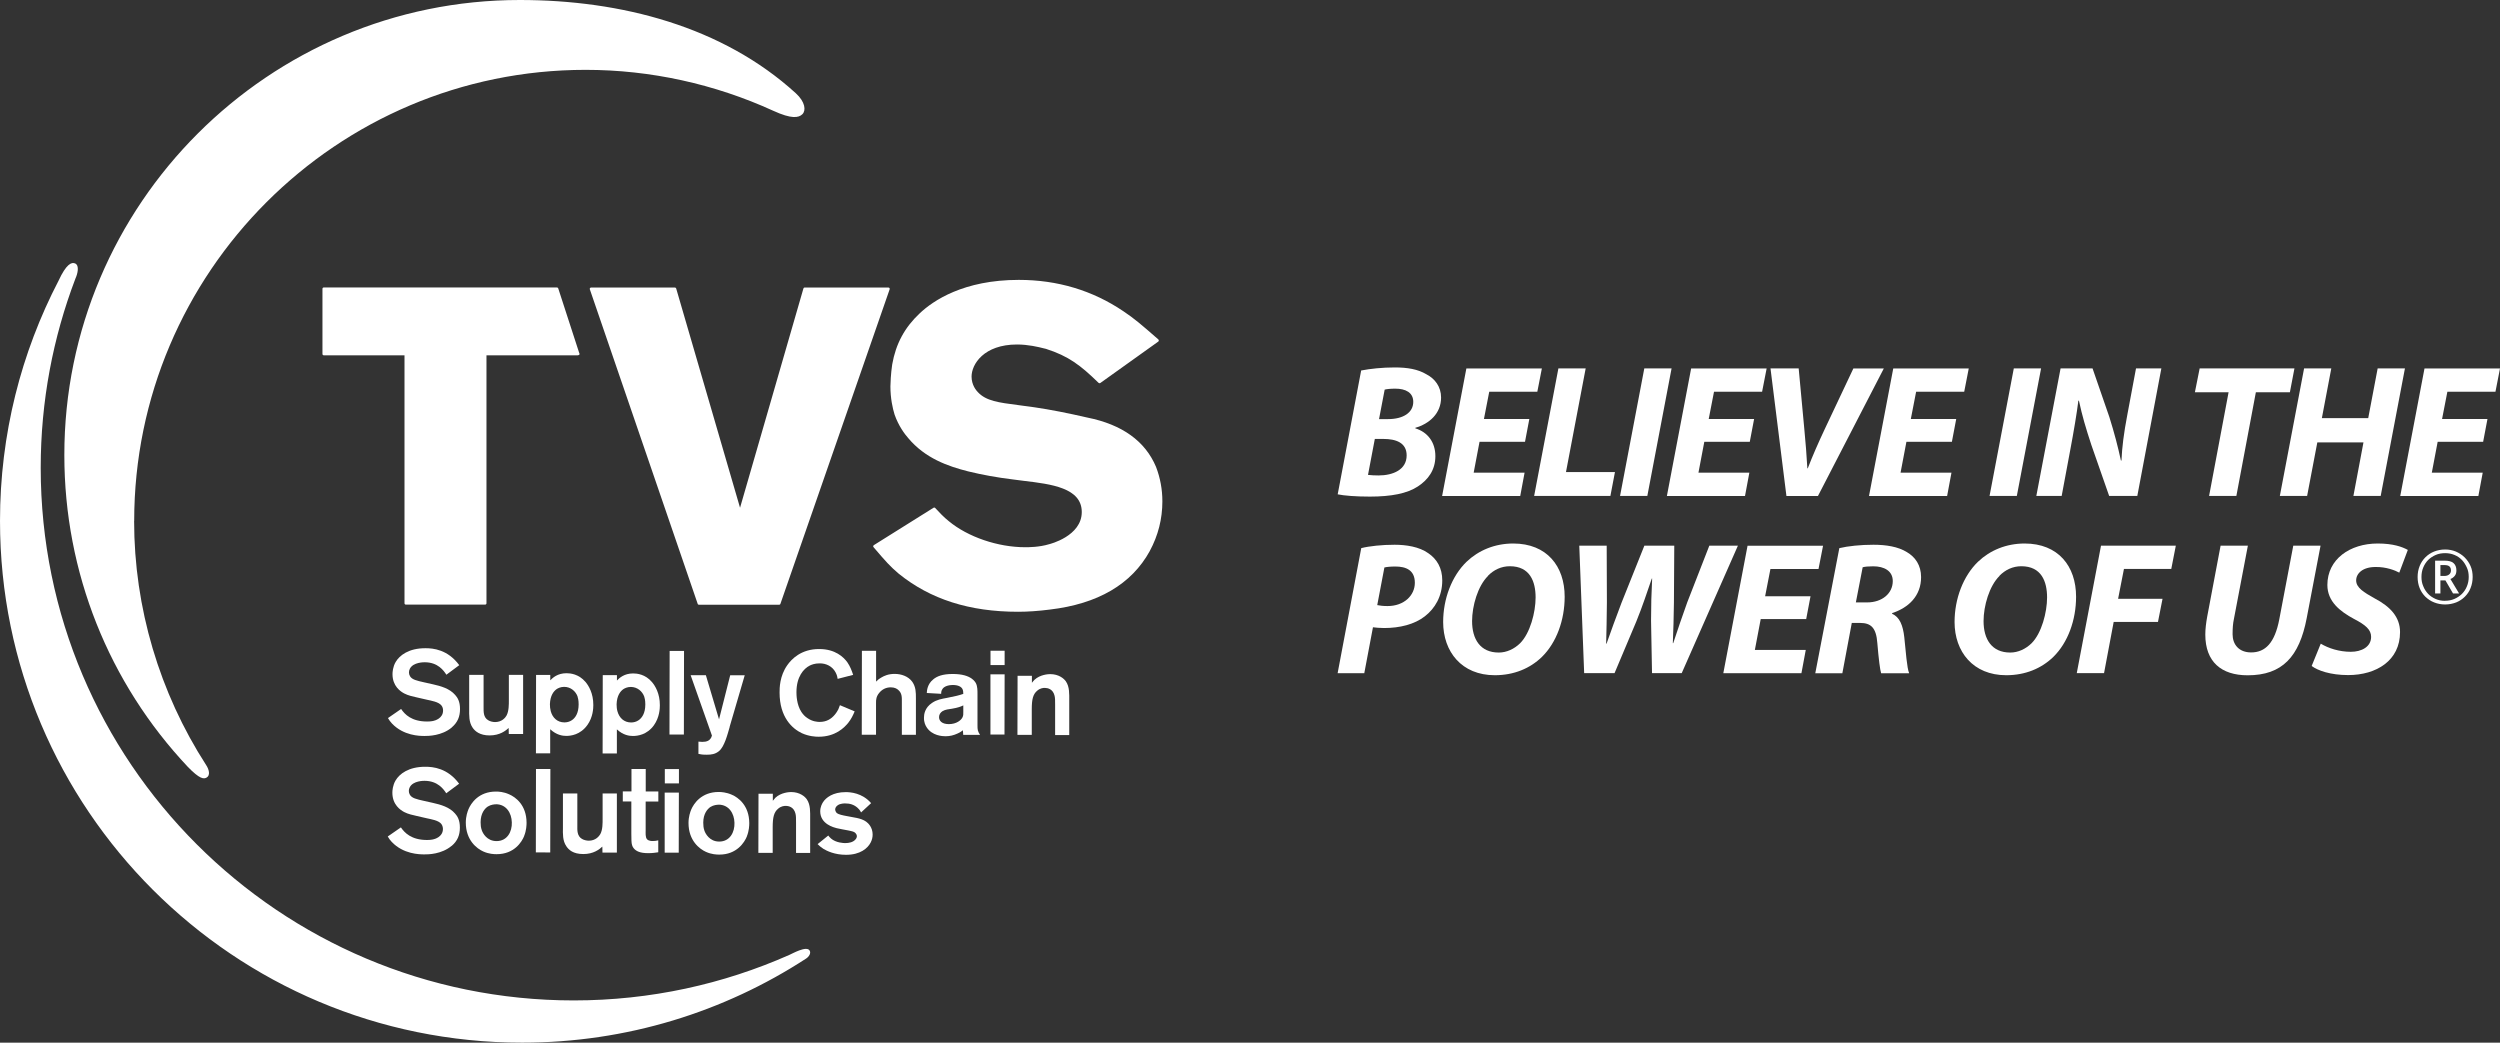 <?xml version="1.0" encoding="UTF-8"?>
<svg id="Layer_1" xmlns="http://www.w3.org/2000/svg" version="1.1" viewBox="0 0 362.92 151.36">
  <rect x="0" y="0" width="362.92" height="151.36" fill="#333333" stroke="none"/>
  <!-- Generator: Adobe Illustrator 29.0.0, SVG Export Plug-In . SVG Version: 2.1.0 Build 186)  -->
  <defs>
    <style>
      .st0 {
        fill: #fff;
      }
    </style>
  </defs>
  <path class="st0" d="M197.61,53.78c1.32-.25,3.02-.44,4.86-.44s3.35.25,4.59.99c1.24.63,2.14,1.81,2.14,3.38,0,2.33-1.73,3.82-3.74,4.39v.08c1.79.55,2.91,2.01,2.91,4.04s-1.07,3.43-2.53,4.39c-1.57,1.04-3.9,1.48-6.98,1.48-2.09,0-3.76-.14-4.67-.33l3.41-17.99h0ZM198.6,68.94c.47.05.93.08,1.51.08,2.14,0,4.09-.85,4.09-2.91,0-1.84-1.54-2.39-3.38-2.39h-1.24l-.99,5.22h.01ZM200.19,60.84h1.32c2.17,0,3.65-.93,3.65-2.5,0-1.35-1.1-1.92-2.61-1.92-.69,0-1.24.06-1.54.14l-.82,4.29h0Z"/>
  <path class="st0" d="M221.37,64.14h-6.59l-.85,4.48h7.39l-.63,3.38h-11.34l3.52-18.51h10.96l-.66,3.38h-6.98l-.77,3.96h6.59l-.63,3.32h0Z"/>
  <path class="st0" d="M226.23,53.48h3.96l-2.86,15.05h7.11l-.66,3.46h-11.07s3.52-18.51,3.52-18.51Z"/>
  <path class="st0" d="M242.66,53.48l-3.52,18.51h-3.96l3.52-18.51s3.96,0,3.96,0Z"/>
  <path class="st0" d="M254,64.14h-6.59l-.85,4.48h7.39l-.63,3.38h-11.34l3.52-18.51h10.96l-.66,3.38h-6.98l-.77,3.96h6.59l-.63,3.32h0Z"/>
  <path class="st0" d="M259.33,71.99l-2.31-18.51h4.09l.82,8.82c.19,1.95.33,3.76.44,5.69h.06c.69-1.81,1.57-3.79,2.47-5.71l4.15-8.79h4.42l-9.56,18.51h-4.59,0Z"/>
  <path class="st0" d="M283.34,64.14h-6.59l-.85,4.48h7.39l-.63,3.38h-11.34l3.52-18.51h10.96l-.66,3.38h-6.98l-.77,3.96h6.59l-.63,3.32h0Z"/>
  <path class="st0" d="M296.3,53.48l-3.52,18.51h-3.96l3.52-18.51s3.96,0,3.96,0Z"/>
  <path class="st0" d="M295.61,71.99l3.52-18.51h4.64l2.44,7.06c.74,2.36,1.24,4.29,1.68,6.32h.08c.08-1.9.33-3.93.85-6.65l1.26-6.73h3.68l-3.49,18.51h-4.09l-2.58-7.39c-.82-2.5-1.32-4.18-1.81-6.45l-.08.03c-.22,1.79-.66,4.42-1.21,7.33l-1.21,6.48h-3.68Z"/>
  <path class="st0" d="M323.52,56.94h-4.89l.69-3.46h13.76l-.66,3.46h-4.94l-2.83,15.05h-3.96l2.83-15.05Z"/>
  <path class="st0" d="M338.43,53.48l-1.37,7.22h6.73l1.37-7.22h3.96l-3.52,18.51h-3.96l1.46-7.77h-6.7l-1.48,7.77h-3.96l3.52-18.51h3.96,0Z"/>
  <path class="st0" d="M360.46,64.14h-6.59l-.85,4.48h7.39l-.63,3.38h-11.34l3.52-18.51h10.96l-.66,3.38h-6.98l-.77,3.96h6.59l-.63,3.32h0Z"/>
  <path class="st0" d="M197.61,79.57c1.18-.3,3.05-.49,4.83-.49,1.65,0,3.57.27,4.92,1.24,1.24.85,2.01,2.14,2.01,3.93,0,2.33-1.07,4.09-2.53,5.22-1.51,1.18-3.65,1.7-5.91,1.7-.66,0-1.21-.06-1.62-.11l-1.26,6.67h-3.87s3.43-18.16,3.43-18.16ZM199.92,87.84c.41.08.85.14,1.51.14,2.39,0,3.96-1.54,3.96-3.38s-1.29-2.36-2.83-2.36c-.74,0-1.26.06-1.59.14l-1.04,5.47h-.01Z"/>
  <path class="st0" d="M227.14,86.63c0,3.38-1.18,6.65-3.3,8.73-1.73,1.68-4.07,2.66-6.84,2.66-4.81,0-7.5-3.41-7.5-7.72,0-3.35,1.24-6.67,3.41-8.76,1.73-1.65,4.09-2.64,6.76-2.64,4.89,0,7.47,3.3,7.47,7.72h0ZM216.01,83.61c-1.48,1.46-2.31,4.34-2.31,6.56,0,2.61,1.18,4.56,3.87,4.56,1.15,0,2.25-.52,3.1-1.35,1.46-1.46,2.25-4.5,2.25-6.65,0-2.31-.82-4.53-3.74-4.53-1.24,0-2.33.52-3.19,1.4h.02Z"/>
  <path class="st0" d="M229.97,97.72l-.71-18.51h3.98l.03,8.24c-.03,2.22-.05,4.34-.11,5.99h.06c.63-1.81,1.32-3.68,2.17-5.93l3.32-8.3h4.34l-.05,8.27c-.03,2.22-.08,4.07-.16,5.88h.06c.63-1.92,1.32-3.93,2.03-5.91l3.21-8.24h4.15l-8.16,18.51h-4.31l-.14-7.61c0-2.17.05-4.04.16-6.13h-.05c-.69,1.98-1.32,3.96-2.25,6.24l-3.16,7.5h-4.41Z"/>
  <path class="st0" d="M262.19,89.87h-6.59l-.85,4.48h7.39l-.63,3.38h-11.34l3.52-18.51h10.96l-.66,3.38h-6.98l-.77,3.96h6.59l-.63,3.32h-.01Z"/>
  <path class="st0" d="M267.02,79.57c1.24-.3,3.1-.49,4.94-.49s3.57.27,4.86,1.07c1.21.71,2.06,1.9,2.06,3.63,0,2.75-1.84,4.45-4.2,5.22v.11c1.1.47,1.57,1.7,1.76,3.38.22,2.06.38,4.48.71,5.25h-4.07c-.16-.49-.36-2.09-.55-4.37-.16-2.25-.93-2.94-2.5-2.94h-1.21l-1.37,7.31h-3.93l3.49-18.16h.01ZM269.41,87.45h1.65c2.14,0,3.71-1.29,3.71-3.1,0-1.48-1.26-2.14-2.83-2.14-.74,0-1.21.05-1.54.14l-.99,5.11h0Z"/>
  <path class="st0" d="M301.38,86.63c0,3.38-1.18,6.65-3.3,8.73-1.73,1.68-4.07,2.66-6.84,2.66-4.81,0-7.5-3.41-7.5-7.72,0-3.35,1.24-6.67,3.41-8.76,1.73-1.65,4.09-2.64,6.76-2.64,4.89,0,7.47,3.3,7.47,7.72h0ZM290.26,83.61c-1.48,1.46-2.31,4.34-2.31,6.56,0,2.61,1.18,4.56,3.87,4.56,1.15,0,2.25-.52,3.1-1.35,1.46-1.46,2.25-4.5,2.25-6.65,0-2.31-.82-4.53-3.74-4.53-1.24,0-2.33.52-3.19,1.4h.02Z"/>
  <path class="st0" d="M305.01,79.21h10.85l-.66,3.38h-6.87l-.85,4.34h6.45l-.66,3.35h-6.43l-1.4,7.44h-3.96l3.52-18.51h0Z"/>
  <path class="st0" d="M326.32,79.21l-2.03,10.66c-.14.63-.19,1.37-.19,2.2,0,1.48.91,2.64,2.69,2.64,2.06,0,3.43-1.37,4.09-4.81l2.03-10.69h3.96l-2.01,10.52c-1.07,5.6-3.54,8.3-8.57,8.3-3.82,0-6.15-1.95-6.15-5.91,0-.8.11-1.7.27-2.58l1.95-10.33h3.96Z"/>
  <path class="st0" d="M336.9,93.44c1.1.66,2.66,1.18,4.37,1.18,1.54,0,2.94-.71,2.94-2.17,0-1.04-.8-1.73-2.5-2.61-1.98-1.07-3.85-2.5-3.85-4.92,0-3.74,3.27-6.02,7.31-6.02,2.25,0,3.57.49,4.37.93l-1.24,3.3c-.6-.33-1.92-.85-3.46-.82-1.84,0-2.8.93-2.8,1.95,0,1.07,1.13,1.73,2.69,2.61,2.25,1.18,3.68,2.69,3.68,4.89,0,4.12-3.41,6.24-7.53,6.24-2.58,0-4.42-.66-5.3-1.32l1.32-3.24h0Z"/>
  <g>
    <path class="st0" d="M84.08,51.23l-3.04-9.36c-.02-.08-.1-.14-.18-.14h-33.86c-.11,0-.19.09-.19.19v9.47c0,.11.09.19.19.19h11.72v36c0,.11.09.19.19.19h11.52c.11,0,.19-.09.19-.19v-36h13.23s.28,0,.28-.19c0-.05-.04-.17-.04-.17"/>
    <path class="st0" d="M129.14,41.82s-.1-.08-.16-.08h-12.17c-.09,0-.16.06-.18.14l-9.2,31.83-9.27-31.83c-.02-.08-.1-.14-.18-.14h-12.17c-.06,0-.12.03-.16.08-.04.05-.05.12-.03.17l15.66,45.67c.02.08.1.13.18.13h11.65c.08,0,.16-.05.18-.13l15.86-45.67c.02-.06,0-.12-.03-.18"/>
    <path class="st0" d="M166.91,79.99c1.22-2.25,1.83-4.67,1.83-7.21,0-1.73-.31-3.41-.92-5-1.57-3.74-4.92-6.15-9.96-7.16-2.92-.67-5.35-1.15-7.66-1.49-.88-.13-1.69-.24-2.44-.33-2.78-.36-4.62-.59-5.81-1.88-.21-.21-.91-1.01-.91-2.25,0-1.8,1.79-4.66,6.6-4.66,1.63,0,3.1.36,3.89.56.15.04.25.06.3.07,3.28,1.05,5.01,2.37,7.65,4.94.07.06.17.07.25.02l8.41-6.01c.05-.04.08-.09.08-.15s-.02-.12-.06-.16c-2.54-2.22-3.5-3.04-5.07-4.09-4.48-3.03-9.58-4.56-15.19-4.56-8.04,0-12.45,3.03-14.37,4.84-2.21,2.07-3.48,4.43-4.01,7.43-.2,1.31-.26,2.82-.26,3.19,0,1.73.32,3.17.6,4.08.58,1.67,1.48,2.85,1.97,3.41,2.46,2.95,5.79,4.11,8.72,4.85,2.08.51,4.27.9,6.49,1.17.52.07,1.06.14,1.63.21,3.92.47,8.37,1.01,8.37,4.52s-4.68,4.66-4.73,4.67c-1.45.44-2.98.44-3.49.44-3.95,0-8.3-1.48-11.08-3.78-.73-.57-1.45-1.35-1.8-1.73-.08-.09-.15-.16-.18-.19-.04-.04-.09-.06-.14-.06-.04,0-.07.01-.1.03l-8.67,5.43s-.08.08-.09.13c0,.05,0,.11.04.15,1.83,2.15,2.43,2.81,3.65,3.85,4.61,3.73,10.28,5.54,17.34,5.54,1.43,0,2.98-.11,4.61-.32,6.98-.82,11.87-3.68,14.52-8.51"/>
    <path class="st0" d="M19.47,75.62c0,12.59,3.68,24.94,10.46,35.45.41.61.64,1.49.06,1.81-.41.23-.98.24-2.71-1.54-11.49-12.2-17.94-28.26-17.94-45.26C9.32,29.65,38.99,0,75.46,0c14.72,0,29.44,3.85,40.07,13.54,1.37,1.25,1.5,2.5.95,3.04-.54.53-1.57.72-4.23-.5-8.5-3.88-17.8-5.94-27.24-5.94-36.13,0-65.53,29.38-65.53,65.49"/>
    <path class="st0" d="M8.51,40.73c1.09-2.36,1.87-2.74,2.41-2.48.64.31.34,1.52.03,2.19-3.25,8.54-5.04,17.79-5.04,27.46,0,42.71,34.64,77.33,77.38,77.33,11.14,0,21.73-2.37,31.3-6.61.39-.16,2.47-1.36,2.93-.65.27.4-.11.94-.51,1.19-11.86,7.71-26.01,12.2-41.21,12.2-41.87,0-75.8-33.9-75.8-75.74,0-12.58,3.08-24.45,8.51-34.89"/>
    <path class="st0" d="M65.59,105.6c-1.46,1.23-3.42,1.24-3.97,1.24-.72,0-3.04-.04-4.72-1.81-.21-.22-.43-.52-.58-.79l1.91-1.32c.53.79,1.52,1.82,3.76,1.82.1,0,.53,0,.89-.08.26-.05,1.44-.38,1.44-1.51,0-.12-.01-.45-.22-.72-.41-.55-1.51-.71-2.11-.85l-1.44-.33c-.62-.14-1.29-.28-1.84-.57-.57-.29-1.73-1.07-1.73-2.82,0-.27.04-1.06.47-1.78.55-.93,1.87-1.99,4.33-1.98,1.08,0,3.21.18,4.89,2.46l-1.87,1.39c-.38-.6-1.23-1.81-3.14-1.81-.12,0-1.65-.02-2.15.92-.1.19-.14.36-.14.55,0,.21.05.38.15.55.29.5.96.65,2.08.9l1.25.28c1.15.26,2.42.61,3.23,1.55.34.38.7.93.7,2.04s-.35,1.94-1.19,2.66"/>
    <path class="st0" d="M73.86,106.56l-.02-.88c-.43.39-1.27,1.08-2.77,1.08-1.42,0-2.13-.62-2.47-1.14-.55-.81-.49-1.79-.49-2.71v-4.94h2.09v4.63c0,.7-.05,1.54.68,1.96.27.17.67.26.99.26,1,0,1.5-.65,1.67-.96.34-.65.33-1.58.33-2.25v-3.64h2.07v8.58h-2.08Z"/>
    <path class="st0" d="M83.86,101.15c-.29-.84-1.05-1.44-1.96-1.44-.53,0-.89.2-1.07.31-.45.31-.96.94-1,2.21,0,.34.03.68.12,1.01.26.96.96,1.63,1.99,1.63.36,0,.76-.1,1.06-.31.5-.32,1-1.01,1-2.31,0-.15,0-.64-.15-1.1M85.26,105.26c-1.02,1.42-2.41,1.57-3.06,1.57-.51,0-1.41-.11-2.33-.97v3.5h-2.07l.02-11.38h2.06v.78c.35-.36,1.05-1.03,2.36-1.03.55,0,1.77.11,2.75,1.26.45.53,1.15,1.65,1.14,3.36,0,.46-.04,1.75-.86,2.9"/>
    <path class="st0" d="M93.54,101.17c-.29-.84-1.04-1.44-1.96-1.45-.53,0-.89.2-1.07.31-.45.31-.96.94-1,2.21,0,.34.03.69.12,1.01.26.96.96,1.63,1.99,1.63.36,0,.75-.1,1.06-.31.5-.33,1-1.01,1-2.31,0-.15,0-.64-.15-1.1M94.94,105.27c-1.02,1.42-2.41,1.57-3.06,1.57-.52,0-1.41-.11-2.33-.96v3.5h-2.07l.02-11.37h2.06v.78c.34-.36,1.05-1.03,2.35-1.03.55,0,1.77.11,2.74,1.26.45.53,1.15,1.65,1.14,3.36,0,.46-.04,1.75-.86,2.9"/>
    <path class="st0" d="M105.93,105.52c-.31,1.06-.76,2.88-1.57,3.53-.54.43-1.08.51-1.75.51s-.89-.05-1.22-.12v-1.78c.83.1,1.29,0,1.6-.26.26-.24.33-.5.36-.62l-3.09-8.76h2.21l1.91,6.41,1.62-6.4h2.11l-2.19,7.48h0Z"/>
    <path class="st0" d="M123.16,104.9c-.57.72-1.89,2.06-4.33,2.05-.41,0-1.39-.04-2.44-.52-1.37-.65-3.22-2.3-3.22-5.89,0-.65,0-2.39,1.12-3.98.59-.84,1.98-2.35,4.64-2.34,2.31,0,3.53,1.16,4.08,1.93.4.58.63,1.18.84,1.82l-2.25.58c-.02-.15-.08-.55-.31-.96-.46-.86-1.37-1.31-2.33-1.29-.69,0-1.17.2-1.41.32-.89.45-1.93,1.61-1.93,3.87,0,.35.01,1.79.72,2.87.24.36.53.67.88.89.72.5,1.44.55,1.77.55.94,0,1.65-.38,2.23-1.09.24-.29.43-.65.48-.74.07-.16.12-.29.23-.6l2.14.9c-.26.62-.5,1.1-.91,1.63"/>
    <path class="st0" d="M130.92,106.66v-4.72c0-.69.05-1.3-.54-1.8-.17-.15-.5-.36-1.06-.36-.7,0-1.27.29-1.7.82-.17.2-.31.46-.38.72s-.07.46-.07.74v4.6h-2.07l.02-12.18h2.06v4.47c.17-.19.38-.38.82-.63.33-.19.95-.5,1.89-.49.95,0,1.97.35,2.54,1.14.53.76.53,1.55.53,2.4v5.3h-2.04Z"/>
    <path class="st0" d="M139.84,102.4c-.34.17-.79.34-1.63.48-.46.08-.96.1-1.39.36-.29.19-.5.48-.5.86,0,.52.38,1.01,1.41,1.02,1.13,0,1.8-.58,1.99-.98.14-.27.12-.51.12-.79v-.94h0ZM139.83,106.68l-.05-.67c-.33.27-.62.41-.79.48-.57.26-1.1.39-1.74.39-.41,0-1.96-.06-2.75-1.33-.14-.22-.39-.69-.37-1.37,0-.48.12-1.44,1.17-2.14.71-.48,1.38-.58,2.17-.73,1.27-.25,1.73-.36,2.37-.58,0-.22-.02-.5-.12-.7-.17-.33-.6-.58-1.36-.59-.79,0-1.29.24-1.51.53-.24.29-.22.63-.22.75l-2.09-.12c.02-.38.09-1.29.93-1.97.53-.45,1.34-.79,2.83-.79,1.41,0,2.23.3,2.76.67.36.26.55.55.62.69.22.45.22,1.05.22,1.53v4.56c0,.65.02.84.37,1.39h-2.44,0Z"/>
    <rect class="st0" x="92.17" y="99.52" width="12.14" height="2.09" transform="translate(-2.51 198.61) rotate(-89.89)"/>
    <path class="st0" d="M143.79,96.55v-2.08h2.05v2.08h-2.05ZM143.78,106.63v-8.74h2.06l-.02,8.74h-2.04Z"/>
    <path class="st0" d="M153.17,106.7v-4.38c0-.67,0-.99-.08-1.32-.24-1-1.01-1.13-1.42-1.14-.22,0-.65.03-1.08.39-.62.51-.81,1.23-.81,2.71v3.72h-2.08l.02-8.58h2.08v1.02c.04-.05.21-.27.38-.44.81-.75,1.98-.82,2.27-.82,1.27,0,2.01.66,2.28,1.05.55.79.49,1.87.49,2.75v5.05h-2.05Z"/>
    <path class="st0" d="M65.56,122.79c-1.46,1.23-3.42,1.25-3.97,1.24-.72,0-3.04-.04-4.72-1.81-.21-.22-.43-.51-.58-.79l1.91-1.32c.53.79,1.53,1.82,3.76,1.83.1,0,.53,0,.89-.08.26-.05,1.44-.37,1.45-1.51,0-.12-.02-.45-.22-.72-.41-.55-1.51-.7-2.11-.84l-1.44-.33c-.62-.14-1.29-.28-1.84-.57-.56-.29-1.73-1.07-1.73-2.82,0-.27.04-1.06.47-1.78.55-.93,1.87-1.99,4.33-1.98,1.08,0,3.21.18,4.89,2.46l-1.87,1.39c-.38-.6-1.23-1.8-3.14-1.81-.12,0-1.65-.02-2.15.92-.1.19-.14.36-.14.55,0,.2.05.38.15.55.29.5.96.65,2.08.9l1.25.28c1.15.26,2.42.61,3.23,1.55.34.38.7.93.7,2.04s-.35,1.94-1.19,2.66"/>
    <path class="st0" d="M71.99,116.76c-.19,0-.7.03-1.17.32-.45.29-1.05.99-1.05,2.28,0,.41.03.77.17,1.16.13.41.73,1.58,2.14,1.58,1.56,0,2.27-1.37,2.22-2.72-.03-1.34-.8-2.63-2.31-2.63M76.1,121.35c-.35.88-1.46,2.66-4.02,2.65-.36,0-1.1-.02-1.94-.4-.89-.4-2.52-1.6-2.52-4.19,0-.93.26-1.61.38-1.92.36-.86,1.46-2.59,4.02-2.58.33,0,1.08.03,1.89.4.93.4,2.52,1.55,2.53,4.12,0,.31-.02,1.12-.35,1.92"/>
    <rect class="st0" x="72.79" y="116.65" width="12.11" height="2.09" transform="translate(-38.99 196.33) rotate(-89.9)"/>
    <path class="st0" d="M87.46,123.77l-.02-.87c-.43.4-1.27,1.08-2.76,1.08s-2.13-.62-2.47-1.14c-.55-.81-.5-1.79-.49-2.71v-4.94h2.09v4.63c-.01.7-.05,1.54.67,1.96.27.17.67.26,1,.26.99,0,1.49-.65,1.67-.96.35-.65.33-1.58.33-2.25v-3.64h2.07v8.58h-2.09Z"/>
    <path class="st0" d="M94.07,123.85c-1.13,0-1.72-.28-2.06-.69-.17-.21-.24-.41-.26-.5-.09-.27-.1-.87-.1-1.63v-4.68h-1.24v-1.46h1.26v-3.26h2.07v3.27h1.83v1.46h-1.84v4.2c0,.34-.06.99.2,1.27.24.27.74.26.79.26.29,0,.58-.03.84-.1v1.73c-.28.03-.78.14-1.48.13"/>
    <path class="st0" d="M96.51,113.72v-2.08h2.05v2.08h-2.05ZM96.49,123.78v-8.72h2.06l-.02,8.72h-2.04Z"/>
    <path class="st0" d="M104.31,116.82c-.19,0-.7.03-1.17.32-.44.29-1.05.99-1.05,2.28,0,.41.03.77.17,1.17.14.41.74,1.58,2.14,1.58,1.56,0,2.27-1.37,2.22-2.73-.03-1.34-.8-2.63-2.31-2.63M108.43,121.41c-.35.87-1.47,2.66-4.02,2.65-.36,0-1.1-.02-1.94-.4-.89-.4-2.52-1.6-2.52-4.19,0-.93.26-1.61.38-1.92.36-.86,1.47-2.59,4.02-2.58.33,0,1.08.04,1.89.4.93.4,2.52,1.55,2.53,4.12,0,.31-.02,1.11-.35,1.92"/>
    <path class="st0" d="M115.56,123.82v-4.38c0-.67,0-1-.08-1.32-.24-.99-1.01-1.13-1.42-1.13-.22,0-.65.03-1.08.39-.62.51-.81,1.23-.81,2.71v3.72h-2.08l.02-8.58h2.08v1.02c.03-.05.21-.27.38-.45.81-.75,1.98-.82,2.27-.82,1.27,0,2.01.66,2.28,1.05.55.79.49,1.87.49,2.75v5.04h-2.05Z"/>
    <path class="st0" d="M126.38,122.33c-.41.79-1.48,1.77-3.58,1.76-1.61,0-2.76-.55-3.29-.88-.29-.19-.57-.41-.82-.67l1.55-1.25c.07.09.17.24.39.43.74.64,1.84.67,2.08.67.52,0,1.12-.12,1.46-.51.14-.14.22-.33.22-.5,0-.07-.02-.21-.14-.36-.22-.31-.5-.33-1.13-.47-.57-.12-1.13-.19-1.68-.33-.38-.1-2.37-.59-2.37-2.44,0-.65.28-1.13.4-1.32.43-.67,1.44-1.47,3.3-1.47.67,0,2.4.11,3.69,1.6l-1.46,1.35c-.17-.36-.39-.57-.53-.69-.53-.46-1.1-.62-1.8-.62-.09,0-.67,0-1.05.26-.31.21-.38.48-.38.63.02.29.22.5.27.53.22.17.79.31,1.48.43.46.09.92.16,1.39.26s.98.26,1.36.54c.31.22.94.83.94,1.87,0,.41-.1.8-.29,1.16"/>
  </g>
  <path class="st0" d="M354.96,87.75c-.57,0-1.1-.1-1.6-.3-.5-.19-.91-.48-1.28-.83-.35-.35-.64-.78-.83-1.26s-.29-1.02-.29-1.6.1-1.1.3-1.6c.19-.48.48-.91.83-1.26s.78-.64,1.26-.83c.48-.19,1.02-.3,1.6-.3s1.07.1,1.56.3c.48.21.91.48,1.28.85.37.37.65.78.86,1.26s.3,1.02.3,1.58-.1,1.1-.3,1.6c-.19.5-.48.91-.83,1.26s-.78.64-1.26.83c-.5.19-1.02.3-1.6.3h-.02ZM354.96,87.21c.46,0,.91-.08,1.33-.26.42-.18.77-.42,1.09-.72.3-.3.56-.67.73-1.1.18-.42.27-.88.27-1.38s-.08-.93-.26-1.33-.4-.78-.7-1.1c-.3-.32-.67-.58-1.09-.75-.42-.18-.88-.27-1.37-.27s-.96.08-1.37.26-.78.42-1.09.72c-.3.3-.54.67-.72,1.1s-.26.88-.26,1.38.08.93.26,1.34c.16.42.4.78.7,1.1.3.32.67.56,1.09.75.42.18.88.27,1.37.27l.02-.02ZM353.5,86.14v-4.75h1.39c.57,0,1.01.11,1.28.35.27.24.42.58.42,1.06,0,.34-.08.62-.26.82-.18.21-.38.35-.61.43l1.26,2.1h-.88l-1.1-1.89h-.73v1.89h-.77ZM354.26,83.61h.59c.29,0,.53-.08.69-.22.18-.14.26-.34.26-.59,0-.27-.08-.46-.24-.59s-.4-.18-.72-.18h-.57v1.58Z"/>
</svg>